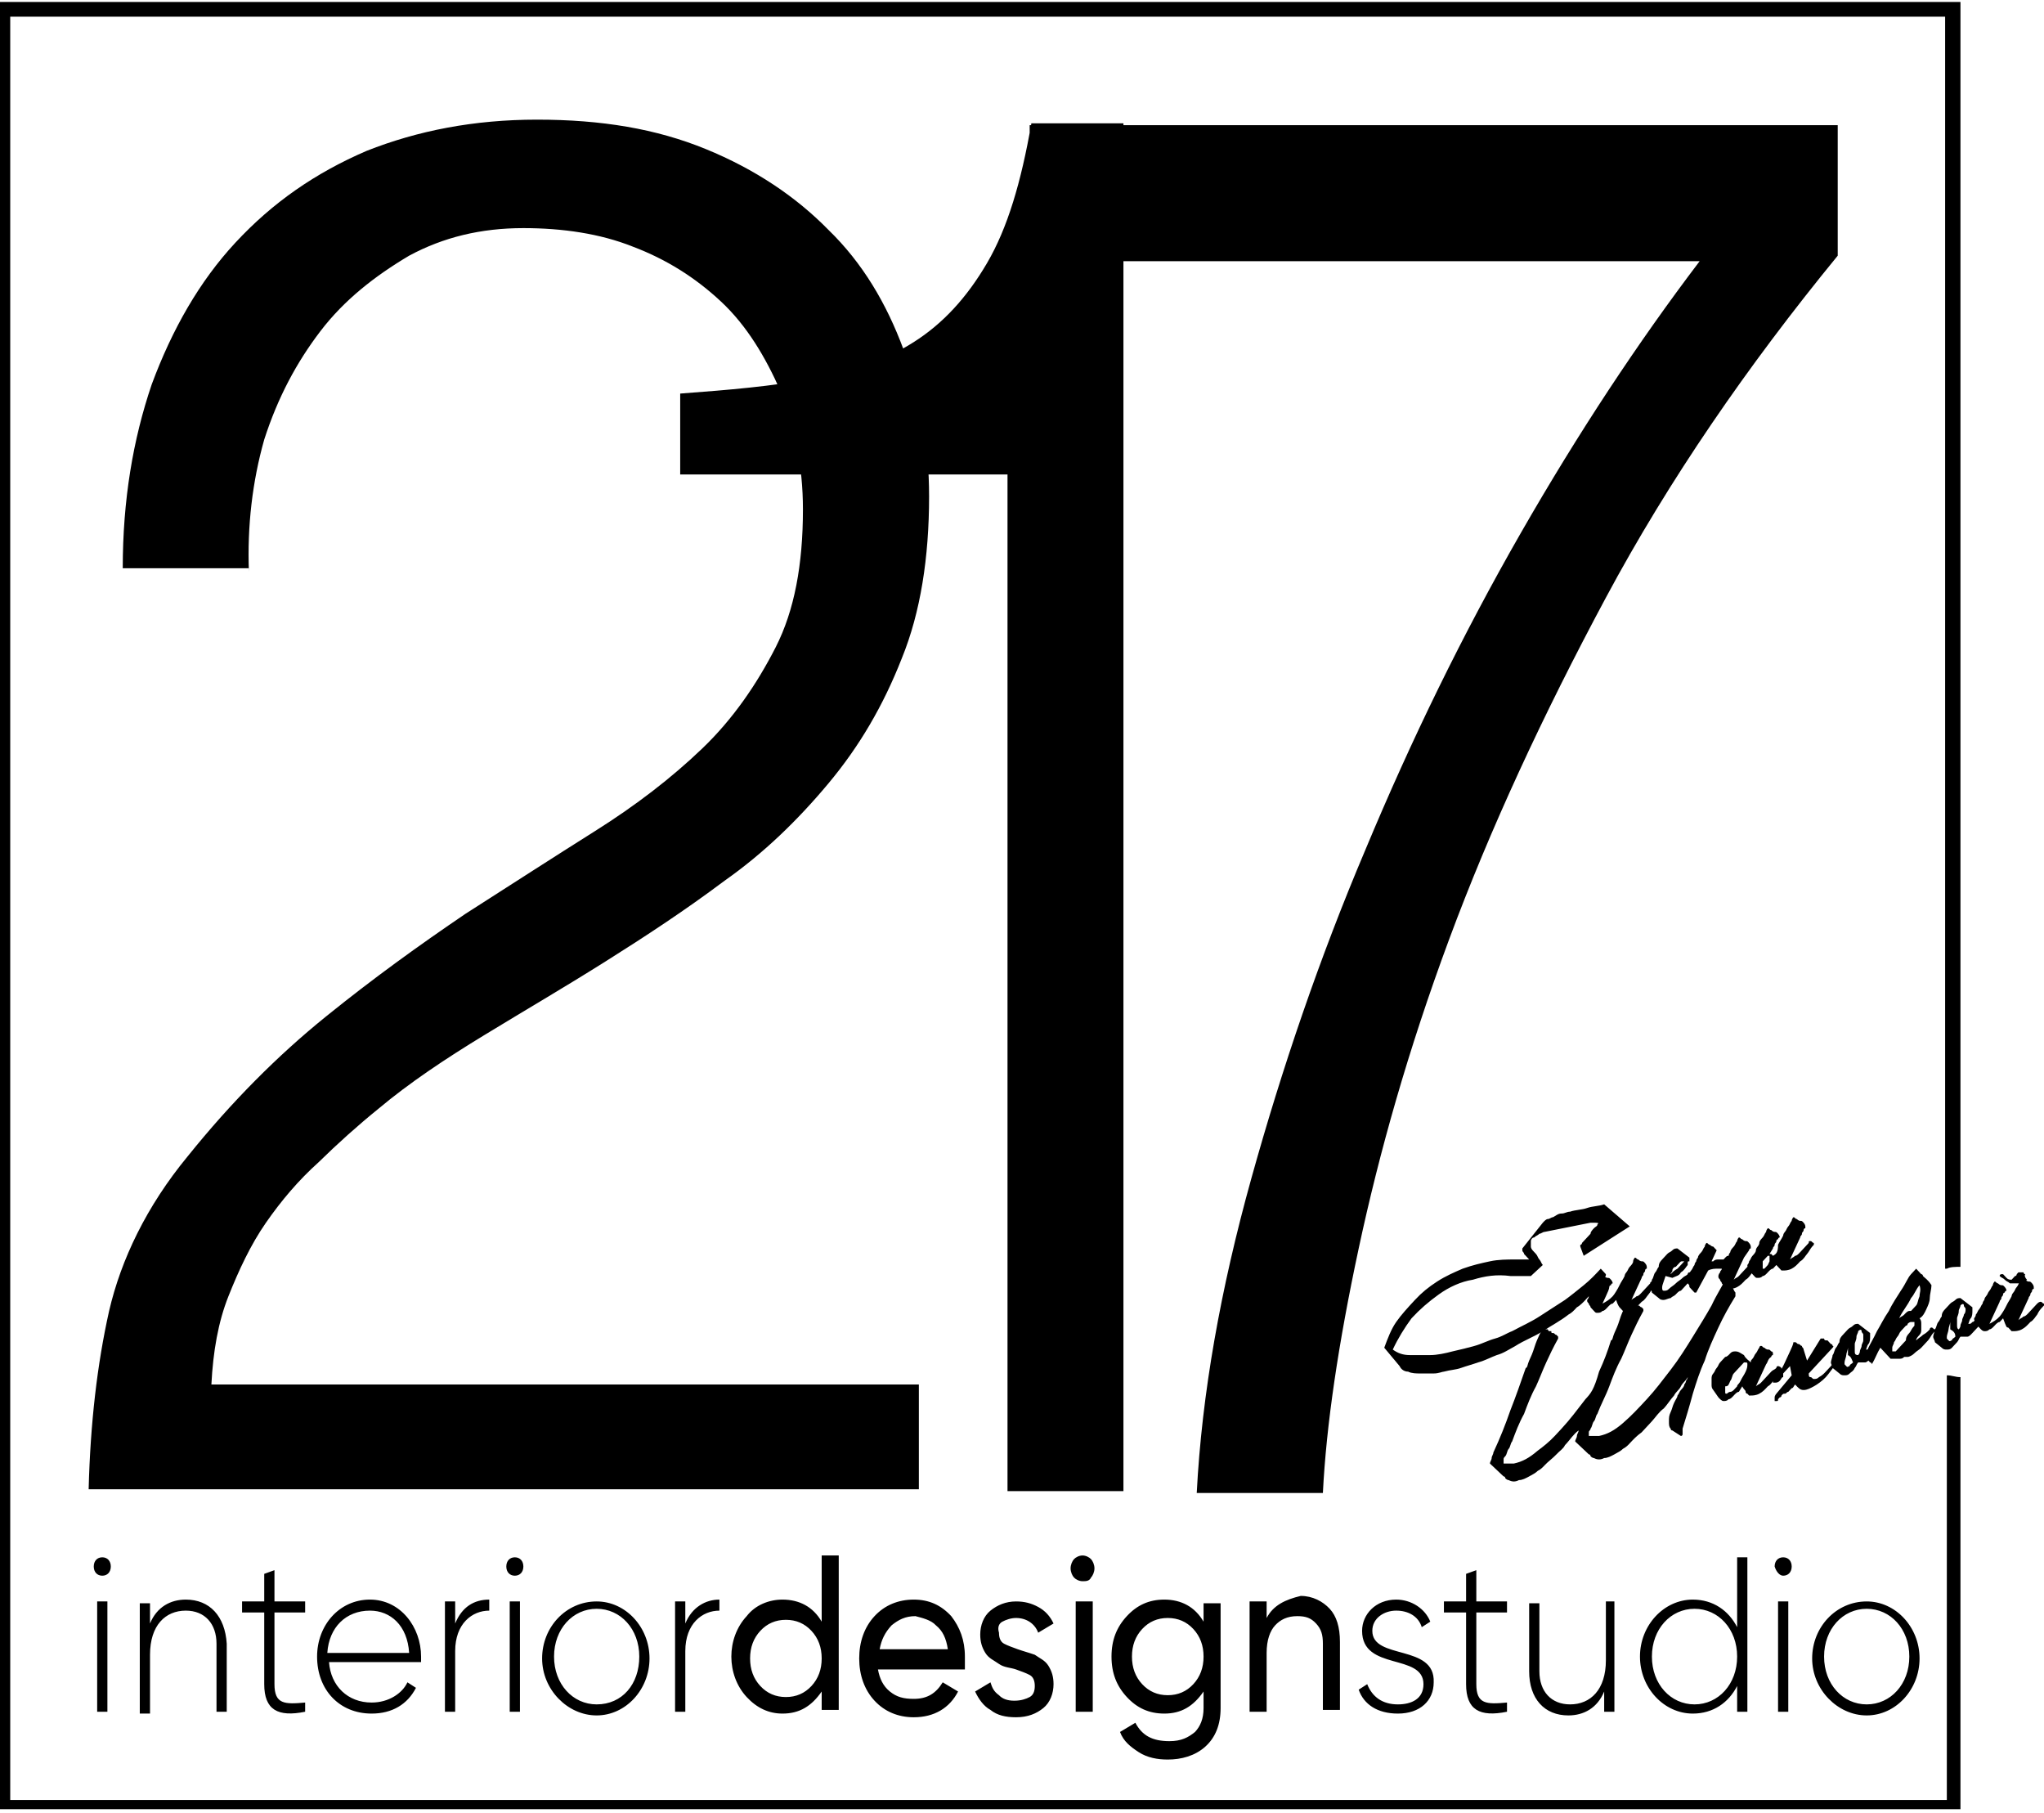 <?xml version="1.0" encoding="UTF-8"?> <svg xmlns="http://www.w3.org/2000/svg" width="230" height="204" viewBox="0 0 230 204" fill="none"><path d="M219.066 142.727C219.45 142.52 220.025 142.52 220.6 142.52V0.223H0V203.534H220.6V154.93C220.025 154.93 219.641 154.723 219.066 154.723V202.5H1.151V1.877H218.874V142.727H219.066Z" fill="black"></path><path d="M210.05 191.745C207.364 191.745 205.254 189.47 205.254 186.367C205.254 183.265 207.364 180.99 210.05 180.99C212.736 180.99 214.846 183.265 214.846 186.367C214.846 189.47 212.736 191.745 210.05 191.745ZM210.05 192.986C213.311 192.986 215.997 190.09 215.997 186.574C215.997 183.058 213.311 180.163 210.05 180.163C206.597 180.163 203.912 183.058 203.912 186.574C203.912 190.09 206.789 192.986 210.05 192.986ZM200.075 192.572H201.226V180.163H200.075V192.572ZM200.651 177.267C201.226 177.267 201.61 176.853 201.61 176.233C201.61 175.612 201.226 175.199 200.651 175.199C200.075 175.199 199.691 175.612 199.691 176.233C199.883 176.853 200.267 177.267 200.651 177.267ZM190.676 191.745C187.99 191.745 185.88 189.47 185.88 186.367C185.88 183.265 187.99 180.99 190.676 180.99C193.361 180.99 195.471 183.265 195.471 186.367C195.471 189.47 193.361 191.745 190.676 191.745ZM195.471 175.199V183.058C194.512 181.197 192.786 179.956 190.484 179.956C187.223 179.956 184.537 182.851 184.537 186.367C184.537 189.883 187.223 192.779 190.484 192.779C192.786 192.779 194.512 191.538 195.471 189.677V192.572H196.622V175.199H195.471ZM180.701 180.163V186.781C180.701 190.09 178.974 191.745 176.672 191.745C174.562 191.745 173.219 190.297 173.219 188.022V180.369H172.068V188.022C172.068 191.124 173.795 192.986 176.48 192.986C178.207 192.986 179.741 192.159 180.509 190.297V192.572H181.66V180.163H180.701ZM169.575 181.404V180.163H166.122V176.647L164.971 177.06V180.163H162.477V181.404H164.971V189.47C164.971 192.365 166.505 193.193 169.575 192.572V191.538C167.273 191.745 166.122 191.745 166.122 189.47V181.404H169.575ZM154.42 183.472C154.42 182.024 155.763 181.197 157.106 181.197C158.449 181.197 159.6 181.817 159.983 183.058L160.942 182.438C160.367 180.99 158.832 179.956 157.106 179.956C154.804 179.956 153.269 181.61 153.269 183.472C153.269 188.022 160.175 185.954 160.175 189.47C160.175 191.124 158.832 191.745 157.298 191.745C155.571 191.745 154.42 190.918 153.845 189.47L152.886 190.09C153.461 191.745 154.996 192.779 157.298 192.779C159.791 192.779 161.326 191.331 161.326 189.263C161.518 184.92 154.42 186.781 154.42 183.472ZM142.527 182.024V180.163H140.609V192.572H142.527V185.954C142.527 184.506 142.911 183.472 143.486 182.851C144.062 182.231 144.829 181.817 145.98 181.817C146.939 181.817 147.515 182.024 148.09 182.645C148.666 183.265 148.857 183.885 148.857 184.92V192.365H150.776V184.713C150.776 183.058 150.392 181.817 149.625 180.99C148.857 180.163 147.706 179.542 146.364 179.542C144.637 179.956 143.294 180.576 142.527 182.024ZM127.373 186.367C127.373 185.126 127.756 184.092 128.524 183.265C129.291 182.438 130.25 182.024 131.401 182.024C132.552 182.024 133.511 182.438 134.279 183.265C135.046 184.092 135.43 185.126 135.43 186.367C135.43 187.608 135.046 188.642 134.279 189.47C133.511 190.297 132.552 190.711 131.401 190.711C130.25 190.711 129.291 190.297 128.524 189.47C127.756 188.642 127.373 187.608 127.373 186.367ZM135.43 182.438C134.47 180.783 132.936 179.956 131.017 179.956C129.291 179.956 127.948 180.576 126.797 181.817C125.646 183.058 125.071 184.506 125.071 186.367C125.071 188.229 125.646 189.677 126.797 190.918C127.948 192.159 129.291 192.779 131.017 192.779C132.936 192.779 134.279 191.952 135.43 190.297V192.159C135.43 193.4 135.046 194.227 134.47 194.847C133.703 195.468 132.936 195.881 131.593 195.881C129.675 195.881 128.524 195.261 127.756 193.813L126.03 194.847C126.414 195.881 127.181 196.502 128.14 197.122C129.099 197.743 130.25 197.95 131.401 197.95C132.936 197.95 134.47 197.536 135.621 196.502C136.772 195.468 137.348 194.02 137.348 192.159V180.369H135.43V182.438ZM122.961 180.163H121.043V192.572H122.961V180.163ZM122.769 177.474C122.961 177.267 123.153 176.853 123.153 176.44C123.153 176.026 122.961 175.612 122.769 175.406C122.577 175.199 122.193 174.992 121.81 174.992C121.426 174.992 121.043 175.199 120.851 175.406C120.659 175.612 120.467 176.026 120.467 176.44C120.467 176.853 120.659 177.267 120.851 177.474C121.043 177.681 121.426 177.887 121.81 177.887C122.193 177.887 122.577 177.887 122.769 177.474ZM112.794 182.438C113.178 182.231 113.753 182.024 114.329 182.024C115.48 182.024 116.439 182.645 116.822 183.679L118.549 182.645C118.165 181.817 117.59 181.197 116.822 180.783C116.055 180.369 115.288 180.163 114.329 180.163C113.178 180.163 112.219 180.576 111.451 181.197C110.684 181.817 110.3 182.851 110.3 183.885C110.3 184.713 110.492 185.333 110.876 185.954C111.259 186.574 111.835 186.781 112.41 187.195C112.986 187.608 113.753 187.608 114.329 187.815C114.904 188.022 115.48 188.229 115.863 188.436C116.247 188.642 116.439 189.056 116.439 189.677C116.439 190.297 116.247 190.711 115.863 190.918C115.48 191.124 114.904 191.331 114.137 191.331C113.369 191.331 112.794 191.124 112.41 190.711C111.835 190.297 111.643 189.883 111.451 189.263L109.725 190.297C110.108 191.124 110.684 191.952 111.451 192.365C112.219 192.986 113.178 193.193 114.329 193.193C115.671 193.193 116.631 192.779 117.398 192.159C118.165 191.538 118.549 190.504 118.549 189.47C118.549 188.642 118.357 188.022 117.973 187.402C117.59 186.781 117.014 186.574 116.439 186.161C115.863 185.954 115.096 185.747 114.52 185.54C113.945 185.333 113.369 185.126 112.986 184.92C112.602 184.713 112.41 184.299 112.41 183.679C112.219 183.058 112.41 182.645 112.794 182.438ZM105.313 182.851C106.08 183.472 106.464 184.299 106.656 185.54H98.983C99.174 184.506 99.558 183.679 100.325 182.851C101.093 182.231 101.86 181.817 103.011 181.817C103.778 182.024 104.737 182.231 105.313 182.851ZM108.574 187.402C108.574 186.988 108.574 186.781 108.574 186.367C108.574 184.506 107.998 183.058 107.039 181.817C105.888 180.576 104.545 179.956 102.819 179.956C101.093 179.956 99.558 180.576 98.407 181.817C97.256 183.058 96.681 184.713 96.681 186.574C96.681 188.436 97.256 190.09 98.407 191.331C99.558 192.572 101.093 193.193 102.819 193.193C105.121 193.193 106.847 192.159 107.807 190.297L106.08 189.263C105.313 190.504 104.354 191.124 102.819 191.124C101.668 191.124 100.901 190.918 100.133 190.297C99.366 189.677 98.983 188.849 98.791 187.815H108.574V187.402ZM85.555 189.677C84.787 188.849 84.404 187.815 84.404 186.574C84.404 185.333 84.787 184.299 85.555 183.472C86.322 182.645 87.281 182.231 88.432 182.231C89.583 182.231 90.542 182.645 91.309 183.472C92.077 184.299 92.46 185.333 92.46 186.574C92.46 187.815 92.077 188.849 91.309 189.677C90.542 190.504 89.583 190.918 88.432 190.918C87.281 190.918 86.322 190.504 85.555 189.677ZM92.46 182.438C91.501 180.783 89.967 179.956 88.048 179.956C86.514 179.956 84.979 180.576 84.02 181.817C82.869 183.058 82.294 184.713 82.294 186.367C82.294 188.022 82.869 189.677 84.02 190.918C85.171 192.159 86.514 192.779 88.048 192.779C89.967 192.779 91.309 191.952 92.46 190.297V192.365H94.379V174.992H92.46V182.438ZM77.114 182.645V180.163H75.963V192.572H77.114V185.747C77.114 182.645 79.033 181.197 80.951 181.197V179.956C79.416 179.956 77.882 180.783 77.114 182.645ZM67.139 191.745C64.454 191.745 62.344 189.47 62.344 186.367C62.344 183.265 64.454 180.99 67.139 180.99C69.825 180.99 71.935 183.265 71.935 186.367C71.935 189.47 70.017 191.745 67.139 191.745ZM67.139 192.986C70.4 192.986 73.086 190.09 73.086 186.574C73.086 183.058 70.4 180.163 67.139 180.163C63.686 180.163 61.001 183.058 61.001 186.574C61.001 190.09 63.878 192.986 67.139 192.986ZM57.356 192.572H58.507V180.163H57.356V192.572ZM57.932 177.267C58.507 177.267 58.891 176.853 58.891 176.233C58.891 175.612 58.507 175.199 57.932 175.199C57.356 175.199 56.972 175.612 56.972 176.233C56.972 176.853 57.356 177.267 57.932 177.267ZM51.218 182.645V180.163H50.067V192.572H51.218V185.747C51.218 182.645 53.136 181.197 55.054 181.197V179.956C53.328 179.956 51.985 180.783 51.218 182.645ZM41.626 181.197C43.928 181.197 45.846 182.851 46.038 185.954H36.831C37.023 183.058 38.941 181.197 41.626 181.197ZM41.626 179.956C38.173 179.956 35.68 182.851 35.68 186.367C35.68 190.09 38.173 192.779 41.818 192.779C44.12 192.779 45.846 191.745 46.806 189.883L45.846 189.263C45.271 190.504 43.736 191.538 41.818 191.538C39.133 191.538 37.214 189.677 37.023 186.988H47.381C47.381 186.781 47.381 186.574 47.381 186.367C47.381 183.058 45.079 179.956 41.626 179.956ZM34.337 181.404V180.163H30.884V176.647L29.733 177.06V180.163H27.239V181.404H29.733V189.47C29.733 192.365 31.268 193.193 34.337 192.572V191.538C32.035 191.745 30.884 191.745 30.884 189.47V181.404H34.337ZM20.909 179.956C19.183 179.956 17.648 180.783 16.881 182.645V180.369H15.73V192.779H16.881V186.161C16.881 182.851 18.607 181.197 20.909 181.197C23.019 181.197 24.362 182.645 24.362 184.92V192.572H25.513V184.92C25.321 181.817 23.595 179.956 20.909 179.956ZM10.934 192.572H12.085V180.163H10.934V192.572ZM11.51 177.267C12.085 177.267 12.469 176.853 12.469 176.233C12.469 175.612 12.085 175.199 11.51 175.199C10.934 175.199 10.55 175.612 10.55 176.233C10.55 176.853 10.934 177.267 11.51 177.267Z" fill="black"></path><path d="M227.89 143.347C227.89 143.347 227.698 143.347 227.698 143.14H227.506H227.314H227.123C227.123 143.14 227.123 143.14 226.931 143.347C226.931 143.347 226.931 143.554 226.739 143.554C226.547 143.761 226.355 143.968 226.355 143.968C226.163 143.968 225.972 143.968 225.78 143.761L225.588 143.554L225.396 143.347H225.204C225.204 143.347 225.012 143.347 225.012 143.554C225.204 143.761 225.396 143.761 225.588 143.968C225.78 144.175 225.972 144.175 226.163 144.381C226.355 144.381 226.355 144.381 226.547 144.381H226.739C227.123 144.381 227.314 144.381 227.698 144.381C227.89 144.175 227.89 144.175 228.082 143.968C227.698 143.554 227.89 143.347 227.89 143.347ZM225.972 149.345L226.163 149.552L226.355 149.759H226.547C226.739 149.759 227.123 149.759 227.506 149.552C227.89 149.345 228.082 149.138 228.465 148.725C228.849 148.518 229.041 148.104 229.233 147.897C229.425 147.484 229.616 147.277 229.808 147.07L230 146.863V146.657C229.808 146.657 229.808 146.45 229.616 146.45C229.616 146.45 229.425 146.45 229.233 146.657C229.041 146.863 229.041 146.863 228.849 147.07C228.657 147.277 228.465 147.484 228.274 147.691C228.082 147.897 227.89 148.104 227.698 148.104C227.506 148.311 227.314 148.311 227.123 148.518L227.506 147.691L228.274 146.036C228.274 145.829 228.465 145.829 228.465 145.622C228.465 145.416 228.657 145.416 228.657 145.209C228.657 145.209 228.657 145.002 228.849 145.002V144.795C228.849 144.795 228.849 144.588 228.657 144.381C228.465 144.175 228.465 144.175 228.274 144.175C228.274 144.175 228.082 144.175 227.89 143.968C227.698 143.968 227.698 143.761 227.506 143.761C227.506 143.761 227.314 143.968 227.314 144.175C227.123 144.381 227.123 144.588 226.931 144.795C226.739 145.002 226.739 145.209 226.547 145.416C226.355 145.622 226.355 145.829 226.355 145.829C226.163 146.243 225.972 146.45 225.78 146.863C225.588 147.277 225.204 147.897 225.012 148.104C224.629 148.518 224.245 148.725 223.862 148.932L224.245 148.104L225.012 146.45C225.012 146.243 225.204 146.243 225.204 146.036C225.204 145.829 225.396 145.829 225.396 145.622C225.396 145.622 225.396 145.416 225.588 145.416C225.588 145.416 225.588 145.209 225.78 145.209C225.78 145.209 225.78 145.002 225.588 144.795C225.396 144.588 225.396 144.588 225.204 144.588C225.204 144.588 225.013 144.588 224.821 144.381C224.629 144.381 224.629 144.175 224.437 144.175C224.437 144.175 224.245 144.381 224.245 144.588C224.053 144.795 224.053 145.002 223.862 145.209C223.67 145.416 223.67 145.622 223.478 145.829C223.286 146.036 223.286 146.243 223.286 146.243C223.286 146.243 223.094 146.45 223.094 146.657C222.902 146.863 222.902 147.07 222.711 147.277C222.519 147.484 222.519 147.691 222.327 147.897C222.327 148.104 222.135 148.311 222.135 148.311C222.135 148.518 222.135 148.518 222.327 148.725C222.327 148.932 222.519 148.932 222.519 149.138C222.519 149.138 222.711 149.345 222.902 149.552C223.094 149.759 223.286 149.759 223.286 149.759C223.478 149.759 223.67 149.759 223.862 149.552C224.053 149.552 224.245 149.345 224.437 149.138C224.629 148.932 224.821 148.725 225.012 148.725C225.204 148.518 225.396 148.311 225.396 148.311C225.78 149.345 225.78 149.345 225.972 149.345ZM220.025 150.379C219.833 150.586 219.641 150.586 219.641 150.793C219.45 150.793 219.45 151 219.258 150.793L219.066 150.586C219.066 150.379 219.066 150.379 219.066 150.379C219.066 150.173 219.258 149.759 219.258 149.552C219.258 149.345 219.45 148.932 219.45 148.725C219.45 148.932 219.45 149.345 219.45 149.552C219.833 149.759 220.025 149.966 220.025 150.379ZM220.217 149.138C220.217 148.932 220.217 148.725 220.217 148.311C220.217 148.104 220.409 147.897 220.409 147.484C220.409 147.277 220.6 147.07 220.6 146.863C220.792 146.656 220.984 146.656 220.984 146.863C220.984 147.07 221.176 147.07 221.176 147.277C221.176 147.484 221.176 147.691 220.984 147.897C220.984 148.104 220.792 148.311 220.792 148.518C220.792 148.725 220.6 148.932 220.6 149.138C220.6 149.345 220.409 149.552 220.409 149.552C220.409 149.552 220.217 149.552 220.217 149.138ZM221.368 149.138C221.56 148.932 221.56 148.518 221.751 148.311C221.943 148.104 221.943 147.691 221.943 147.484C221.943 147.277 221.943 147.07 221.943 147.07L220.6 146.036C220.409 146.036 220.217 146.036 220.025 146.243C219.833 146.45 219.641 146.45 219.45 146.657C219.258 146.863 219.066 147.07 218.874 147.277C218.682 147.484 218.49 147.691 218.49 148.104C218.299 148.311 218.299 148.518 218.107 148.725C217.915 148.932 217.915 149.345 217.723 149.552C217.723 149.759 217.531 150.173 217.531 150.379C217.531 150.586 217.723 150.793 217.723 151L218.49 151.62C218.682 151.827 218.874 151.827 219.066 151.827C219.258 151.827 219.45 151.827 219.641 151.62C219.833 151.414 220.025 151.207 220.217 151C220.409 150.793 220.409 150.586 220.6 150.379C220.792 150.379 221.176 150.379 221.368 150.379C221.56 150.379 221.751 150.173 221.943 149.966C222.135 149.759 222.327 149.552 222.519 149.345C222.711 149.138 222.902 148.932 222.902 148.725L223.094 148.518V148.311C222.902 148.311 222.902 148.104 222.711 148.104C222.711 148.104 222.519 148.104 222.519 148.311L222.327 148.518C222.135 148.518 222.135 148.725 221.943 148.725C221.751 148.932 221.751 148.932 221.56 148.932C221.368 148.932 221.176 149.138 221.176 149.138C221.176 149.552 221.368 149.345 221.368 149.138ZM215.997 148.311C216.38 148.104 216.572 147.691 216.764 147.277C216.956 146.863 217.148 146.45 217.148 146.036C217.148 145.622 217.339 145.002 217.339 144.588C216.956 143.968 216.572 143.761 216.38 143.554C216.38 143.554 216.38 143.347 216.189 143.347C215.997 143.14 215.997 143.14 215.805 142.934C215.613 142.727 215.613 142.727 215.613 142.727C215.613 142.727 215.421 142.934 215.038 143.347C214.654 143.761 214.462 144.381 213.887 145.209C213.503 145.829 212.927 146.657 212.544 147.484C211.968 148.311 211.585 149.138 211.201 149.759C210.817 150.586 210.434 151.207 210.242 151.62C210.05 152.034 209.858 152.448 209.858 152.448C209.858 152.448 209.858 152.654 210.05 152.654C210.05 152.861 210.242 152.861 210.242 153.068L210.434 153.275C210.626 153.275 210.625 153.482 210.625 153.482C211.009 152.861 211.201 152.241 211.585 151.62L212.736 152.861C212.736 152.861 212.927 152.861 213.119 152.861C213.311 152.861 213.503 152.861 213.695 152.861C213.887 152.861 214.078 152.861 214.27 152.654C214.462 152.654 214.654 152.654 214.654 152.654C214.846 152.654 215.229 152.448 215.421 152.241C215.613 152.034 215.997 151.827 216.189 151.62C216.38 151.414 216.764 151 216.956 150.793C217.148 150.586 217.339 150.173 217.531 149.966L217.723 149.759V149.552C217.531 149.552 217.531 149.345 217.339 149.345C217.339 149.345 217.148 149.345 217.148 149.552C216.956 149.759 216.764 149.966 216.38 150.173C216.188 150.379 215.805 150.586 215.613 150.793C215.613 150.586 215.805 150.379 215.997 150.173C216.188 149.966 216.189 149.759 216.189 149.552C216.189 149.345 216.189 149.138 216.189 148.932C216.189 148.725 216.188 148.518 215.997 148.311ZM215.997 145.829C215.805 146.243 215.805 146.656 215.613 146.863C215.421 147.07 215.229 147.277 215.038 147.484H214.846C214.654 147.484 214.462 147.691 214.27 147.897C214.078 148.104 213.887 148.104 213.695 148.311C214.078 147.484 214.654 146.863 215.038 146.036C215.421 145.622 215.613 145.002 215.997 144.588C216.188 145.209 215.997 145.416 215.997 145.829ZM214.846 149.966C214.654 150.173 214.462 150.379 214.462 150.793C214.27 151 214.078 151.207 213.887 151.414C213.695 151.62 213.503 151.827 213.311 152.034C213.119 152.034 212.927 152.034 212.927 152.034C212.927 152.034 212.927 151.827 212.927 151.62C212.927 151.414 213.119 151.207 213.119 151C213.311 150.793 213.311 150.586 213.503 150.379C213.695 150.173 213.695 149.966 213.887 149.759C214.078 149.552 214.078 149.552 214.078 149.552L214.462 149.138C214.462 149.138 214.654 149.138 214.654 148.932C214.654 148.932 214.846 148.725 215.038 148.725C215.229 148.725 215.229 148.725 215.229 148.725H215.421V148.932V149.138C215.038 149.552 215.038 149.759 214.846 149.966ZM208.515 153.275C208.324 153.482 208.132 153.482 208.132 153.689C207.94 153.689 207.94 153.895 207.748 153.689L207.556 153.482C207.556 153.275 207.556 153.275 207.556 153.275C207.556 153.068 207.748 152.654 207.748 152.448C207.748 152.241 207.94 151.827 207.94 151.62C207.94 151.827 207.94 152.241 207.94 152.448C208.324 152.654 208.324 152.861 208.515 153.275ZM208.707 152.034C208.707 151.827 208.707 151.62 208.707 151.207C208.707 151 208.899 150.793 208.899 150.379C208.899 150.173 209.091 149.966 209.091 149.759C209.283 149.552 209.475 149.552 209.475 149.759C209.475 149.966 209.666 149.966 209.666 150.173C209.666 150.379 209.666 150.586 209.666 150.793C209.666 151 209.475 151.207 209.475 151.414C209.475 151.62 209.283 151.827 209.283 152.034C209.283 152.241 209.091 152.448 209.091 152.448C208.707 152.448 208.707 152.241 208.707 152.034ZM209.858 152.034C210.05 151.827 210.05 151.414 210.242 151.207C210.434 151 210.434 150.586 210.434 150.379C210.434 150.173 210.434 149.966 210.434 149.966L209.091 148.932C208.899 148.932 208.707 148.932 208.515 149.138C208.324 149.345 208.132 149.345 207.94 149.552C207.748 149.759 207.556 149.966 207.364 150.173C207.173 150.379 206.981 150.586 206.981 151C206.789 151.207 206.789 151.414 206.597 151.62C206.405 151.827 206.405 152.241 206.214 152.448C206.214 152.654 206.022 153.068 206.022 153.275C206.022 153.482 206.214 153.689 206.214 153.895L206.981 154.516C207.173 154.723 207.364 154.723 207.556 154.723C207.748 154.723 207.94 154.723 208.132 154.516C208.324 154.309 208.515 154.309 208.707 153.895C208.899 153.689 208.899 153.482 209.091 153.275C209.283 153.275 209.666 153.275 209.858 153.275C210.05 153.275 210.242 153.068 210.434 152.861C210.626 152.655 210.817 152.448 211.009 152.241C211.201 152.034 211.393 151.827 211.393 151.62L211.585 151.414V151.207C211.393 151.207 211.393 151 211.201 151C211.201 151 211.009 151 211.009 151.207L210.817 151.414C210.626 151.414 210.626 151.62 210.434 151.62C210.242 151.827 210.242 151.827 210.05 151.827C209.858 151.827 209.666 152.034 209.666 152.034C209.666 152.448 209.858 152.241 209.858 152.034ZM202.952 151.827C202.952 151.62 202.952 151.62 202.952 151.827C202.952 151.62 202.761 151.62 202.761 151.414C202.569 151.414 202.569 151.207 202.377 151.207C202.185 151.207 202.185 151 201.993 151C201.801 151 201.802 151 201.802 151C201.802 151.207 201.61 151.62 201.418 152.034C201.226 152.448 201.034 152.861 200.842 153.275C200.651 153.689 200.459 154.102 200.075 154.516C199.883 154.93 199.691 155.136 199.5 155.343V155.55H199.691C199.883 155.55 200.075 155.55 200.267 155.343C200.459 155.136 200.459 154.93 200.651 154.93C200.651 154.93 200.651 154.93 200.651 154.723C200.651 154.723 200.651 154.723 200.651 154.516L200.842 154.309L201.034 154.102L201.226 153.895L201.418 153.689L201.61 154.723L199.883 156.791C199.883 156.791 199.691 156.998 199.691 157.205C199.691 157.411 199.691 157.412 199.691 157.618C199.691 157.618 199.691 157.618 199.883 157.618C200.075 157.618 200.075 157.618 200.075 157.411L200.267 157.205C200.267 157.205 200.459 157.205 200.459 156.998C200.651 156.791 200.651 156.791 200.842 156.791C201.034 156.791 201.034 156.584 201.226 156.584C201.418 156.377 201.418 156.377 201.61 156.171C201.802 156.171 201.801 155.964 201.993 155.757C202.377 156.171 202.569 156.377 202.952 156.377C203.336 156.377 203.72 156.171 204.103 155.964C204.487 155.757 205.063 155.343 205.446 154.93C205.83 154.516 206.214 153.895 206.597 153.482L206.789 153.275V153.068C206.597 153.068 206.597 152.861 206.597 152.861C206.597 152.861 206.405 152.861 206.405 153.068C206.214 153.275 206.213 153.482 206.022 153.689C205.83 153.895 205.638 154.102 205.446 154.309C205.254 154.516 205.063 154.723 204.679 154.93C204.487 155.136 204.295 155.136 204.103 155.136C203.912 155.136 203.912 154.93 203.72 154.93C203.528 154.93 203.528 154.723 203.528 154.516C203.72 154.309 203.72 154.309 203.912 154.102C204.103 153.895 204.103 153.895 204.295 153.689C204.487 153.482 204.679 153.275 204.871 153.068C205.063 152.861 205.254 152.654 205.446 152.448C205.638 152.241 205.638 152.241 205.83 152.034C206.022 151.827 206.022 151.827 206.214 151.62C206.214 151.62 206.405 151.414 206.214 151.414C206.214 151.414 206.213 151.207 206.022 151.207L205.83 151L205.638 150.793C205.638 150.793 205.638 150.793 205.446 150.793C205.446 150.793 205.254 150.793 205.254 150.586H205.063H204.871L203.336 153.068L202.952 151.827ZM194.704 155.343C194.896 155.136 194.896 154.723 195.088 154.516C195.279 154.309 195.471 154.102 195.663 153.895C195.855 153.689 196.047 153.482 196.239 153.275C196.622 153.275 196.622 153.275 196.622 153.482C196.622 153.689 196.622 153.895 196.43 154.309C196.239 154.723 196.047 154.93 195.855 155.343C195.663 155.757 195.471 155.757 195.471 155.964L195.088 156.377C195.088 156.377 194.896 156.584 194.704 156.584C194.512 156.584 194.32 156.791 194.32 156.791C194.128 156.791 194.128 156.791 194.128 156.584C194.128 156.377 194.128 156.377 194.128 155.964C194.512 155.964 194.512 155.757 194.704 155.343ZM196.43 156.584C196.43 156.791 196.622 156.791 196.622 156.791L196.814 156.998H197.006C197.198 156.998 197.581 156.998 197.965 156.791C198.349 156.584 198.54 156.377 198.924 155.964C199.308 155.757 199.5 155.343 199.691 155.136C199.883 154.93 200.075 154.516 200.267 154.309C200.267 154.309 200.459 154.309 200.459 154.102V153.895C200.267 153.689 200.075 153.689 200.075 153.689C200.075 153.689 199.883 153.689 199.883 153.895C199.691 154.102 199.5 154.102 199.308 154.309C199.116 154.516 198.924 154.723 198.732 154.93C198.54 155.136 198.349 155.343 198.157 155.55C197.965 155.757 197.773 155.757 197.581 155.964L197.965 155.136L198.732 153.482C198.924 153.275 198.924 152.861 199.308 152.654C199.308 152.654 199.308 152.448 199.5 152.448V152.241C199.5 152.241 199.5 152.034 199.308 152.034C199.116 151.827 199.116 151.827 198.924 151.827C198.924 151.827 198.732 151.827 198.54 151.62C198.349 151.62 198.349 151.414 198.157 151.414C198.157 151.414 197.965 151.414 197.965 151.62C197.773 151.827 197.773 152.034 197.581 152.241C197.389 152.448 197.389 152.655 197.198 152.861C197.006 153.068 197.006 153.068 197.006 153.275C196.814 153.068 196.43 152.861 196.239 152.448C195.855 152.241 195.663 152.034 195.279 152.034C195.088 152.034 194.896 152.034 194.704 152.241C194.512 152.448 194.32 152.654 194.128 152.654C193.937 152.861 193.745 153.068 193.553 153.275C193.361 153.482 193.361 153.689 193.169 153.895C192.978 154.102 192.977 154.309 192.786 154.516C192.594 154.723 192.594 154.93 192.594 155.136C192.594 155.343 192.594 155.55 192.594 155.757C192.594 155.964 192.594 156.171 192.786 156.377L193.361 157.205C193.553 157.411 193.745 157.618 193.937 157.618C194.128 157.618 194.32 157.618 194.512 157.411C194.704 157.411 194.896 157.205 195.088 156.998C195.279 156.791 195.471 156.584 195.663 156.584L196.047 155.964C196.239 156.377 196.43 156.377 196.43 156.584ZM178.399 157.411C177.44 158.652 176.672 159.687 175.713 160.721C175.521 160.928 175.138 161.341 174.946 161.548C174.37 162.169 173.603 162.789 173.028 163.203C172.068 164.03 171.301 164.444 170.342 164.65H170.15C169.958 164.65 169.958 164.65 169.766 164.65C169.575 164.65 169.575 164.65 169.383 164.65C169.191 164.65 169.191 164.65 169.191 164.65C169.191 164.65 169.191 164.444 169.191 164.237C169.191 164.03 169.191 164.03 169.383 163.823C169.575 163.616 169.575 163.203 169.766 162.996C169.958 162.789 169.958 162.375 170.15 162.169C170.534 161.134 170.917 160.1 171.493 159.066C171.877 158.032 172.26 156.998 172.836 155.964C173.219 155.136 173.603 154.102 173.987 153.275C174.37 152.448 174.754 151.62 175.329 150.586V150.379L175.138 150.173C174.946 150.173 174.946 149.966 174.754 149.966C174.562 149.966 174.562 149.966 174.562 149.759C174.562 149.759 174.562 149.759 174.37 149.759C174.37 149.759 174.178 149.759 174.178 149.552C173.987 149.552 173.987 149.552 173.795 149.552C173.603 149.552 173.603 149.552 173.603 149.552C173.603 149.552 173.411 149.759 173.219 150.173C173.028 150.586 172.836 151 172.644 151.62C172.452 152.241 172.26 152.654 172.068 153.068C171.877 153.482 171.877 153.895 171.685 153.895C171.109 155.55 170.534 157.205 169.958 158.652C169.383 160.307 168.807 161.755 168.04 163.409C168.04 163.616 167.848 163.823 167.848 164.03C167.848 164.237 167.656 164.444 167.656 164.65L169.191 166.098C169.383 166.098 169.383 166.305 169.383 166.305C169.383 166.305 169.575 166.512 169.766 166.512C170.15 166.719 170.534 166.719 170.917 166.512C171.301 166.512 171.685 166.305 172.068 166.098C172.452 165.891 172.836 165.685 173.028 165.478C173.411 165.271 173.603 165.064 173.795 164.857C174.178 164.444 174.754 164.03 175.138 163.616C175.521 163.203 175.905 162.996 176.097 162.582L176.289 162.375C176.672 161.962 177.056 161.341 177.631 160.928C177.631 161.134 177.44 161.341 177.44 161.548C177.44 161.755 177.248 161.962 177.248 162.169L178.782 163.616C178.974 163.616 178.974 163.823 178.974 163.823C178.974 163.823 179.166 164.03 179.358 164.03C179.741 164.237 180.125 164.237 180.509 164.03C180.892 164.03 181.276 163.823 181.66 163.616C182.043 163.409 182.427 163.203 182.619 162.996C183.003 162.789 183.194 162.582 183.386 162.375C183.77 161.962 184.153 161.548 184.729 161.134C185.113 160.721 185.496 160.307 185.88 159.893C186.264 159.48 186.647 158.859 187.223 158.446C187.606 158.032 187.99 157.412 188.374 156.998C188.565 156.584 188.949 156.377 189.141 155.964C189.333 155.55 189.716 155.343 189.908 154.93C189.908 155.136 189.716 155.343 189.716 155.343C189.716 155.55 189.525 155.757 189.525 155.757C189.525 155.964 189.333 156.171 189.141 156.377C188.949 156.584 188.949 156.791 188.757 156.998C188.757 157.205 188.565 157.412 188.374 157.825C188.182 158.239 188.182 158.446 187.99 158.859C187.798 159.273 187.798 159.48 187.798 159.893C187.798 160.307 187.798 160.514 187.99 160.721C187.99 160.721 187.99 160.928 188.182 160.928L189.141 161.548C189.141 161.548 189.333 161.548 189.333 161.341C189.333 161.134 189.333 161.134 189.333 161.134V160.928V160.721C189.716 159.48 190.1 158.239 190.484 156.791C190.867 155.55 191.251 154.309 191.827 153.068C192.21 151.827 192.786 150.586 193.361 149.345C193.937 148.104 194.512 147.07 195.279 145.829C195.279 145.622 195.279 145.622 195.279 145.416C195.088 145.209 195.088 145.002 194.896 144.795C194.704 144.588 194.512 144.381 194.32 144.175C194.128 143.968 194.128 143.968 194.128 143.968C193.745 144.795 193.169 145.622 192.594 146.863C192.018 147.897 191.251 149.138 190.484 150.379C189.716 151.62 188.949 152.861 187.99 154.102C187.031 155.343 186.264 156.377 185.304 157.411C184.345 158.446 183.578 159.273 182.619 160.1C181.66 160.928 180.892 161.341 179.933 161.548H179.741C179.55 161.548 179.55 161.548 179.358 161.548C179.166 161.548 179.166 161.548 178.974 161.548C178.782 161.548 178.782 161.548 178.782 161.548C178.782 161.548 178.782 161.341 178.782 161.134C178.782 160.928 178.974 160.928 178.974 160.721C179.166 160.514 179.166 160.1 179.358 159.893C179.55 159.687 179.55 159.273 179.741 159.066C180.125 158.032 180.701 156.998 181.084 155.964C181.468 154.93 181.852 153.895 182.427 152.861C182.811 152.034 183.194 151 183.578 150.173C183.962 149.345 184.345 148.518 184.921 147.484V147.277L184.729 147.07C184.537 147.07 184.537 146.863 184.345 146.863C184.153 146.863 184.153 146.863 184.153 146.657C184.153 146.657 184.153 146.657 183.962 146.657C183.962 146.657 183.77 146.657 183.77 146.45C183.578 146.45 183.578 146.45 183.386 146.45C183.194 146.45 183.194 146.45 183.194 146.45C183.194 146.45 183.002 146.656 182.811 147.07C182.619 147.484 182.427 147.897 182.235 148.518C182.043 149.138 181.852 149.552 181.66 149.966C181.468 150.379 181.468 150.793 181.276 150.793C180.892 152.034 180.509 153.068 179.933 154.309C179.358 156.377 178.974 156.791 178.399 157.411Z" fill="black"></path><path d="M199.5 141.279L199.308 141.072C199.116 141.072 199.116 141.072 199.116 141.072L199.5 140.452C199.5 140.245 199.691 140.245 199.691 140.038C199.691 139.831 199.883 139.831 199.883 139.624C199.883 139.624 199.883 139.418 200.075 139.418C200.075 139.418 200.075 139.211 200.267 139.211C200.267 139.211 200.267 139.004 200.075 138.797C199.883 138.59 199.883 138.59 199.691 138.59C199.691 138.59 199.5 138.59 199.308 138.383C199.116 138.383 199.116 138.177 198.924 138.177C198.924 138.177 198.732 138.383 198.732 138.59C198.54 138.797 198.54 139.004 198.349 139.211C198.157 139.418 197.965 139.624 197.965 139.831C197.965 140.038 197.773 140.245 197.773 140.245C197.773 140.245 197.581 140.452 197.581 140.658C197.581 140.865 197.389 141.072 197.198 141.279C197.006 141.486 197.006 141.693 196.814 141.899C196.814 142.106 196.622 142.313 196.622 142.313C196.622 142.52 196.622 142.52 196.814 142.727C196.814 142.934 197.006 142.934 197.006 143.14C197.006 143.14 197.198 143.347 197.389 143.554C197.581 143.761 197.581 143.761 197.773 143.761C197.965 143.761 198.157 143.761 198.349 143.554C198.54 143.554 198.732 143.347 198.924 143.14C199.116 142.934 199.308 142.727 199.5 142.727C199.691 142.52 199.883 142.313 199.883 142.313L200.075 142.52L200.267 142.727L200.459 142.934H200.651C200.842 142.934 201.226 142.934 201.61 142.727C201.993 142.52 202.185 142.313 202.569 141.899C202.952 141.693 203.144 141.279 203.336 141.072C203.528 140.865 203.72 140.452 203.912 140.245L204.103 140.038V139.831C203.912 139.831 203.912 139.624 203.72 139.624C203.528 139.624 203.528 139.624 203.528 139.831C203.336 140.038 203.336 140.038 203.144 140.245C202.952 140.452 202.761 140.658 202.569 140.865C202.377 141.072 202.185 141.279 201.993 141.279C201.801 141.486 201.61 141.486 201.418 141.693L201.802 140.865L202.569 139.211C202.569 139.004 202.761 139.004 202.761 138.797C202.761 138.59 202.952 138.59 202.952 138.383C202.952 138.383 202.952 138.177 203.144 138.177V137.97C203.144 137.97 203.144 137.763 202.952 137.556C202.761 137.349 202.761 137.349 202.569 137.349C202.569 137.349 202.377 137.349 202.185 137.142C201.993 137.142 201.993 136.936 201.802 136.936C201.802 136.936 201.61 137.142 201.61 137.349C201.418 137.556 201.418 137.763 201.226 137.97C201.034 138.177 201.034 138.383 200.842 138.59C200.651 138.797 200.651 139.004 200.651 139.004C200.459 139.418 200.267 139.624 200.075 140.038C200.075 140.865 199.883 141.072 199.5 141.279C199.691 141.279 199.691 141.279 199.5 141.279ZM198.924 142.313C198.732 142.52 198.54 142.727 198.54 142.727H198.349C198.349 142.727 198.349 142.727 198.349 142.52C198.349 142.52 198.349 142.52 198.349 142.313V142.106V141.899C198.349 141.899 198.349 141.899 198.54 141.693L198.732 141.486L198.924 141.279H199.116C199.116 141.279 199.116 141.279 199.116 141.486C199.116 141.486 199.116 141.486 199.116 141.693V141.899C199.116 141.899 199.116 141.899 198.924 142.313C199.116 142.106 199.116 142.106 198.924 142.313ZM193.937 141.693C193.745 141.693 193.553 141.693 193.361 141.693C193.169 141.693 192.977 141.693 192.786 141.899H192.594L193.169 140.658L192.978 140.452L192.786 140.245C192.786 140.245 192.594 140.245 192.402 140.038C192.21 140.038 192.21 139.831 192.018 139.831C192.018 139.831 191.827 140.038 191.827 140.245C191.635 140.452 191.635 140.658 191.443 140.865C191.251 141.072 191.059 141.279 191.059 141.486C190.867 141.693 190.867 141.899 190.867 141.899C190.867 141.899 190.676 142.106 190.676 142.313C190.484 142.52 190.484 142.727 190.292 142.934C190.1 143.14 190.1 143.347 189.908 143.554C189.908 143.761 189.716 143.968 189.716 143.968C189.716 144.175 189.716 144.175 189.908 144.381C190.1 144.588 190.1 144.588 190.1 144.795C190.1 144.795 190.1 144.795 190.292 145.002L190.484 145.209L190.676 145.416H190.867L192.21 142.934C192.594 142.727 192.977 142.727 193.361 142.727C193.553 142.727 193.553 142.727 193.745 142.727C193.745 142.934 193.553 142.934 193.553 143.14C193.361 143.347 193.361 143.554 193.361 143.554C193.361 143.761 193.361 143.761 193.553 143.968C193.553 144.175 193.745 144.175 193.745 144.381C193.745 144.381 193.937 144.588 194.128 144.795C194.32 145.002 194.32 145.002 194.512 145.002C194.704 145.002 195.088 145.002 195.471 144.795C195.855 144.588 196.047 144.381 196.43 143.968C196.814 143.761 197.006 143.347 197.198 143.14C197.389 142.934 197.581 142.52 197.773 142.313L197.965 142.106V141.899C197.773 141.899 197.773 141.693 197.581 141.693C197.581 141.693 197.389 141.693 197.389 141.899C197.198 142.106 197.006 142.106 196.814 142.313C196.622 142.52 196.43 142.727 196.239 142.934C196.047 143.14 195.855 143.347 195.663 143.554C195.471 143.761 195.279 143.761 195.088 143.968L195.471 143.14L196.239 141.486L196.814 140.658C196.814 140.658 196.814 140.452 197.006 140.452V140.245C197.006 140.245 197.006 140.038 196.814 139.831C196.622 139.624 196.622 139.624 196.43 139.624C196.43 139.624 196.239 139.624 196.047 139.418C195.855 139.418 195.855 139.211 195.663 139.211C195.663 139.211 195.471 139.418 195.471 139.624C195.279 139.831 195.279 140.038 195.088 140.245C194.896 140.452 194.704 140.658 194.704 140.865C194.512 141.072 194.512 141.279 194.512 141.279C194.32 141.279 194.32 141.279 193.937 141.693ZM188.757 142.727C188.374 142.934 188.182 143.14 187.99 143.347C187.99 143.14 188.182 143.14 188.182 142.934C188.182 142.727 188.374 142.52 188.565 142.52C188.757 142.313 188.757 142.313 188.949 142.106C189.141 141.899 189.141 141.899 189.333 141.899H189.525C189.141 142.313 188.949 142.52 188.757 142.727ZM188.182 143.761C188.566 143.554 188.949 143.554 189.141 143.14C189.525 142.934 189.716 142.52 189.908 142.313C189.908 142.313 189.908 142.313 189.908 142.106C189.908 141.899 189.908 141.899 190.1 141.899V141.693V141.486L188.757 140.452C188.565 140.452 188.374 140.452 188.182 140.658C187.99 140.865 187.798 140.865 187.606 141.072C187.415 141.279 187.223 141.486 187.031 141.693C186.839 141.899 186.647 142.106 186.647 142.52C186.455 142.727 186.455 142.934 186.264 143.14C186.072 143.347 186.072 143.761 185.88 143.968C185.88 144.175 185.688 144.588 185.688 144.795C185.688 145.002 185.88 145.209 185.88 145.416L186.647 146.036C186.839 146.243 187.031 146.243 187.223 146.243C187.415 146.243 187.798 146.036 187.99 146.036C188.182 145.829 188.374 145.829 188.565 145.622C188.757 145.416 188.949 145.209 189.141 145.209C189.333 145.002 189.525 144.795 189.716 144.588C189.908 144.381 190.1 144.175 190.292 143.761L190.484 143.554V143.347C190.292 143.347 190.292 143.14 190.1 143.14C190.1 143.14 189.908 143.14 189.908 143.347C189.716 143.554 189.525 143.554 189.333 143.761C189.141 143.968 188.757 144.175 188.565 144.381C188.374 144.588 187.99 144.795 187.798 145.002C187.606 145.209 187.415 145.209 187.223 145.209C187.031 145.209 187.031 145.002 187.031 144.795C187.031 144.588 187.223 144.175 187.415 143.554L188.182 143.761ZM182.235 147.07L182.427 147.277L182.619 147.484H182.811C183.002 147.484 183.386 147.484 183.77 147.277C184.153 147.07 184.345 146.863 184.729 146.45C185.113 146.243 185.304 145.829 185.496 145.622C185.688 145.416 185.88 145.002 186.072 144.795L186.264 144.588V144.381C186.072 144.381 186.072 144.175 185.88 144.175C185.88 144.175 185.688 144.175 185.688 144.381C185.496 144.588 185.496 144.588 185.304 144.795C185.113 145.002 184.921 145.209 184.729 145.416C184.537 145.622 184.345 145.829 184.153 145.829C183.962 146.036 183.77 146.036 183.578 146.243L183.962 145.416L184.729 143.761C184.729 143.554 184.921 143.554 184.921 143.347C184.921 143.14 185.113 143.14 185.113 142.934C185.113 142.934 185.113 142.727 185.304 142.727V142.52C185.304 142.52 185.304 142.313 185.113 142.106C184.921 141.899 184.921 141.899 184.729 141.899C184.729 141.899 184.537 141.899 184.345 141.693C184.153 141.693 184.153 141.486 183.962 141.486C183.962 141.486 183.77 141.693 183.77 141.899C183.77 142.106 183.578 142.313 183.386 142.52C183.194 142.727 183.194 142.934 183.003 143.14C182.811 143.347 182.811 143.554 182.811 143.554C182.619 143.968 182.427 144.175 182.235 144.588C182.043 145.002 181.66 145.622 181.468 145.829C181.084 146.243 180.701 146.45 180.317 146.657L180.701 145.829C180.892 145.416 181.084 145.002 181.084 144.795C181.084 144.795 181.084 144.588 181.276 144.588C181.276 144.588 181.276 144.381 181.468 144.381C181.468 144.381 181.468 144.175 181.276 143.968C181.084 143.761 181.084 143.761 180.892 143.761C180.892 143.761 180.701 143.761 180.509 143.554C180.317 143.554 180.317 143.347 180.125 143.347C180.125 143.347 179.933 143.554 179.933 143.761C179.741 143.968 179.741 144.175 179.55 144.381C179.358 144.588 179.166 144.795 179.166 145.209C178.974 145.416 178.974 145.622 178.782 145.829C178.782 146.036 178.591 146.243 178.591 146.243C178.591 146.45 178.591 146.45 178.782 146.657C178.782 146.863 178.974 146.863 178.974 147.07C178.974 147.07 179.166 147.277 179.358 147.484C179.55 147.691 179.55 147.691 179.741 147.691C179.933 147.691 180.125 147.691 180.317 147.484C180.509 147.484 180.701 147.277 180.892 147.07C181.084 146.863 181.276 146.657 181.468 146.657C181.66 146.45 181.852 146.243 181.852 146.243C182.043 146.863 182.235 147.07 182.235 147.07ZM179.741 137.763C179.741 137.97 179.55 137.97 179.358 138.177C179.166 138.383 178.974 138.59 178.974 138.797C178.782 139.004 178.591 139.211 178.399 139.418C178.399 139.418 178.399 139.418 178.207 139.624L178.015 139.831C178.015 139.831 178.015 140.038 177.823 140.038V140.245L178.207 141.279L183.386 137.97L180.509 135.488C179.933 135.695 179.166 135.695 178.591 135.901C178.015 136.108 177.248 136.108 176.672 136.315C176.289 136.315 176.097 136.522 175.713 136.522C175.329 136.522 175.138 136.729 174.754 136.936C174.562 136.936 174.37 137.142 174.178 137.142C173.987 137.142 173.795 137.349 173.603 137.556L171.301 140.452V140.658C171.301 140.865 171.493 140.865 171.493 141.072C171.685 141.279 171.685 141.279 171.877 141.486C172.068 141.693 172.068 141.693 172.068 141.693H170.534C169.575 141.693 168.616 141.693 167.656 141.899C166.697 142.106 165.738 142.313 164.587 142.727C163.628 143.14 162.669 143.554 161.71 144.175C160.751 144.795 159.983 145.416 159.216 146.243C158.449 147.07 157.681 147.897 157.106 148.725C156.53 149.552 156.147 150.586 155.763 151.62L157.49 153.689C157.681 154.102 158.065 154.309 158.449 154.309C158.832 154.516 159.408 154.516 159.791 154.516C160.367 154.516 160.751 154.516 161.326 154.516C161.902 154.516 162.285 154.309 162.477 154.309C163.244 154.102 163.82 154.102 164.395 153.895C164.971 153.689 165.738 153.482 166.314 153.275C167.081 153.068 167.848 152.654 168.424 152.448C169.191 152.241 169.766 151.827 170.534 151.414C171.493 150.793 172.644 150.379 173.603 149.759C174.562 149.138 175.713 148.518 176.48 147.897C176.864 147.691 177.056 147.484 177.44 147.07C177.823 146.863 178.207 146.45 178.399 146.243C178.782 145.829 178.974 145.622 179.358 145.209C179.741 144.795 179.933 144.588 180.125 144.175C180.125 144.175 180.317 143.968 180.509 143.761C180.701 143.554 180.701 143.554 180.701 143.347L180.125 142.727C179.55 143.347 178.974 143.968 178.207 144.588C177.44 145.209 176.672 145.829 176.097 146.243C175.138 146.863 174.178 147.484 173.219 148.104C172.26 148.725 171.301 149.138 170.15 149.759C169.575 149.966 168.999 150.379 168.232 150.586C167.465 150.793 166.697 151.207 165.93 151.414C165.163 151.62 164.395 151.827 163.436 152.034C162.669 152.241 161.71 152.448 160.942 152.448C160.175 152.448 159.408 152.448 158.641 152.448C157.873 152.448 157.298 152.241 156.722 151.827C157.298 150.586 158.065 149.345 158.832 148.311C159.791 147.277 160.751 146.45 161.902 145.622C163.053 144.795 164.395 144.175 165.738 143.968C167.081 143.554 168.424 143.347 169.958 143.554H172.26L173.603 142.313C173.411 142.106 173.411 141.899 173.219 141.693C173.028 141.486 173.028 141.279 172.836 141.072C172.644 140.865 172.644 140.865 172.452 140.658C172.26 140.452 172.26 140.245 172.26 140.245C172.26 140.038 172.26 139.831 172.26 139.624C172.26 139.418 172.452 139.211 172.644 139.211C172.836 139.004 173.028 139.004 173.219 138.797C173.411 138.797 173.603 138.59 173.795 138.59L178.974 137.556C179.933 137.556 179.933 137.556 179.741 137.763Z" fill="black"></path><path d="M115.863 29.385H191.251C184.345 38.486 177.631 48.62 171.109 59.996C164.587 71.371 158.832 83.16 153.653 95.57C148.474 107.773 144.254 120.183 140.801 132.592C137.348 145.002 135.238 156.791 134.662 167.96H148.857C149.241 160.307 150.584 151.207 152.886 140.452C155.188 129.697 158.449 118.114 163.053 105.705C167.656 93.295 173.603 80.472 180.701 67.235C187.798 53.998 196.622 41.175 206.789 28.765V14.08H115.863V29.385ZM113.369 167.753H126.414V13.873H116.055C114.904 20.492 113.369 25.663 111.068 29.592C108.766 33.522 106.08 36.417 102.819 38.486C99.558 40.554 95.721 42.002 91.309 42.622C86.897 43.45 82.102 43.863 76.539 44.277V53.377H113.369V167.753ZM28.007 64.339C27.815 59.169 28.39 54.205 29.733 49.448C31.268 44.691 33.378 40.761 36.063 37.245C38.749 33.729 42.202 31.04 46.038 28.765C49.875 26.697 54.095 25.663 58.891 25.663C63.303 25.663 67.523 26.283 71.168 27.731C75.004 29.179 78.265 31.247 81.143 33.936C84.02 36.624 86.13 40.14 87.856 44.07C89.391 48 90.35 52.343 90.35 57.307C90.35 63.512 89.391 68.683 87.281 72.819C85.171 76.956 82.485 80.885 79.032 84.195C75.58 87.504 71.551 90.606 66.947 93.502C62.344 96.397 57.548 99.5 52.369 102.809C47.189 106.325 42.01 110.048 36.639 114.391C31.268 118.735 26.088 123.906 21.101 130.11C16.497 135.695 13.62 141.693 12.277 147.484C10.934 153.482 10.167 160.1 9.975 167.546H103.394V155.757H23.787C23.978 152.034 24.554 148.725 25.705 145.829C26.856 142.934 28.198 140.038 29.925 137.556C31.651 135.074 33.57 132.799 35.872 130.731C37.982 128.663 40.284 126.594 42.586 124.733C46.038 121.837 50.067 119.148 54.479 116.46C58.891 113.771 63.495 111.082 68.098 108.187C72.702 105.291 77.114 102.395 81.526 99.086C85.938 95.984 89.775 92.261 93.228 88.124C96.681 83.988 99.366 79.438 101.476 74.06C103.586 68.889 104.545 62.685 104.545 55.859C104.545 50.068 103.586 44.484 101.668 39.313C99.75 34.142 97.064 29.592 93.228 25.869C89.583 22.146 84.979 19.044 79.416 16.769C73.853 14.494 67.715 13.46 60.425 13.46C53.328 13.46 46.998 14.701 41.243 16.976C35.488 19.458 30.692 22.767 26.472 27.317C22.444 31.66 19.375 37.038 17.073 43.243C14.963 49.448 13.812 56.273 13.812 63.926H28.007V64.339Z" fill="black"></path></svg> 